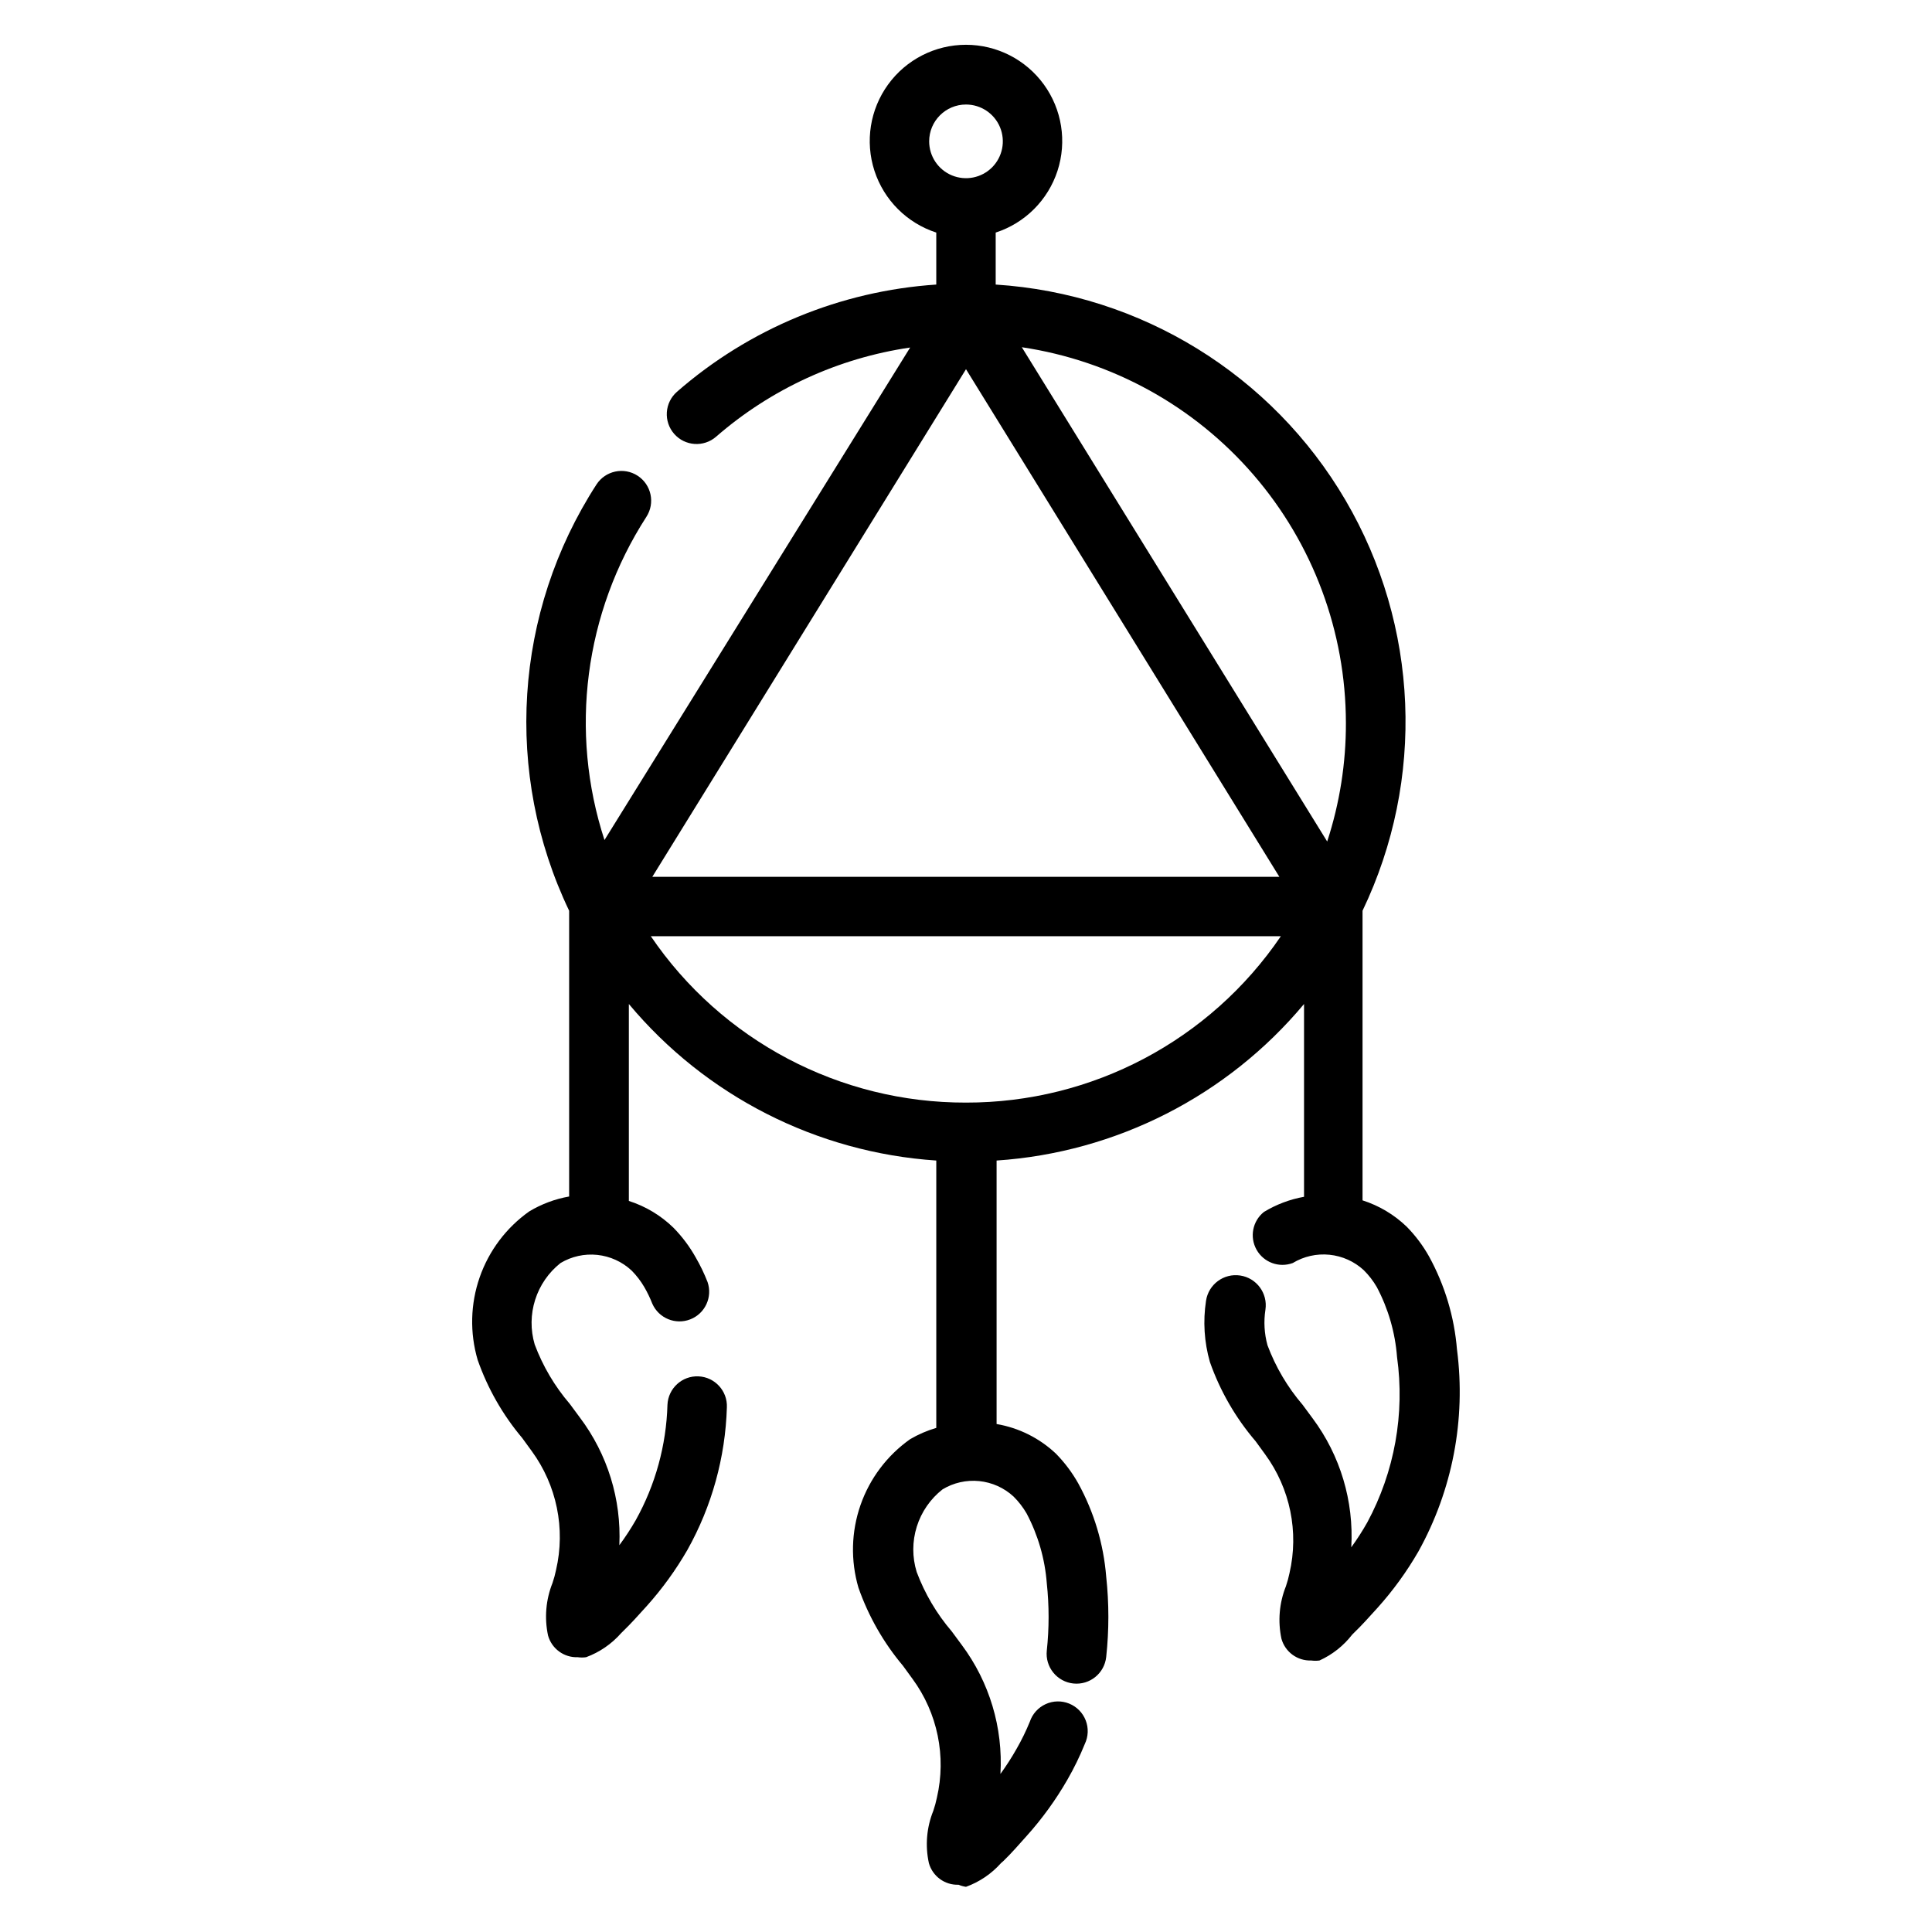 <?xml version="1.0" encoding="UTF-8"?>
<!-- Uploaded to: ICON Repo, www.svgrepo.com, Generator: ICON Repo Mixer Tools -->
<svg fill="#000000" width="800px" height="800px" version="1.1" viewBox="144 144 512 512" xmlns="http://www.w3.org/2000/svg">
 <path d="m530.12 501.7c-0.695-8.668-3.219-17.09-7.402-24.715-1.609-2.875-3.598-5.523-5.902-7.875-3.32-3.203-7.332-5.602-11.73-7.004v-76.754c16.66-34.766 14.969-75.535-4.519-108.8-19.488-33.262-54.227-54.676-92.699-57.141v-13.777c7.766-2.519 13.855-8.605 16.383-16.371 2.523-7.766 1.18-16.27-3.621-22.875-4.797-6.609-12.469-10.52-20.633-10.52-8.168 0-15.84 3.91-20.637 10.52-4.801 6.606-6.144 15.109-3.621 22.875 2.527 7.766 8.617 13.852 16.383 16.371v13.777c-25.398 1.695-49.543 11.676-68.723 28.418-1.574 1.379-2.539 3.324-2.68 5.414s0.555 4.148 1.934 5.727c2.867 3.281 7.856 3.617 11.137 0.746 14.523-12.629 32.363-20.828 51.406-23.617l-81.004 130.52c-9.387-28.766-5.309-60.227 11.102-85.648 2.367-3.652 1.328-8.531-2.324-10.902-3.652-2.367-8.531-1.328-10.902 2.324-21.891 33.832-24.637 76.609-7.242 112.96v75.73c-3.727 0.656-7.301 1.992-10.547 3.934-6.106 4.312-10.707 10.426-13.164 17.484-2.457 7.059-2.644 14.707-0.535 21.879 2.644 7.559 6.648 14.578 11.809 20.703l2.519 3.465v-0.004c6.629 9.059 8.988 20.555 6.453 31.488-0.238 1.176-0.555 2.332-0.941 3.465-1.77 4.426-2.18 9.273-1.184 13.934 0.98 3.504 4.234 5.883 7.871 5.746 0.734 0.105 1.477 0.105 2.207 0 3.578-1.316 6.769-3.512 9.289-6.375l0.551-0.551c2.047-1.969 3.938-4.094 6.219-6.613 4.102-4.57 7.715-9.559 10.785-14.879 6.481-11.566 10.07-24.531 10.469-37.785 0.195-4.348-3.172-8.031-7.519-8.227s-8.027 3.172-8.227 7.519c-0.301 10.734-3.191 21.238-8.422 30.621-1.316 2.285-2.762 4.492-4.328 6.613 0.562-12.16-3.141-24.133-10.469-33.852l-2.676-3.621h-0.004c-3.992-4.664-7.137-9.992-9.289-15.742-1.137-3.871-1.094-7.988 0.129-11.832 1.219-3.844 3.559-7.234 6.723-9.738 2.926-1.754 6.34-2.512 9.734-2.156s6.578 1.801 9.078 4.125c1.312 1.316 2.449 2.797 3.387 4.406 0.82 1.414 1.531 2.887 2.125 4.41 1.707 3.852 6.148 5.676 10.07 4.137 3.926-1.539 5.938-5.898 4.57-9.883-0.879-2.258-1.934-4.441-3.148-6.535-1.609-2.875-3.598-5.519-5.902-7.871-3.336-3.246-7.379-5.672-11.809-7.086v-52.191c20.352 24.375 49.789 39.363 81.473 41.484v70.852c-2.422 0.707-4.75 1.711-6.926 2.988-6.106 4.312-10.707 10.426-13.164 17.484-2.453 7.059-2.641 14.707-0.535 21.879 2.648 7.559 6.648 14.574 11.809 20.703l2.519 3.465v-0.004c6.641 9.055 9 20.555 6.457 31.488-0.242 1.176-0.559 2.332-0.945 3.465-1.777 4.394-2.188 9.223-1.18 13.855 0.977 3.504 4.234 5.879 7.871 5.746 0.629 0.27 1.289 0.453 1.969 0.551 3.57-1.293 6.762-3.457 9.289-6.297l0.629-0.551c2.125-2.047 4.016-4.25 6.141-6.613 4.106-4.566 7.719-9.555 10.785-14.879 1.766-3.062 3.32-6.246 4.644-9.523 0.938-1.961 1.023-4.219 0.238-6.242-0.785-2.027-2.371-3.637-4.383-4.453s-4.273-0.766-6.246 0.145c-1.973 0.906-3.484 2.586-4.176 4.644-1.016 2.492-2.199 4.91-3.539 7.242-1.293 2.281-2.715 4.492-4.254 6.613 0.715-12.238-2.91-24.336-10.234-34.164l-2.676-3.621c-3.992-4.664-7.137-9.992-9.289-15.746-1.207-3.91-1.195-8.098 0.027-12.004 1.223-3.906 3.602-7.352 6.824-9.879 2.914-1.766 6.328-2.535 9.719-2.195 3.394 0.344 6.586 1.773 9.094 4.086 1.348 1.336 2.512 2.844 3.465 4.484 3.035 5.734 4.856 12.031 5.352 18.5 0.637 5.941 0.637 11.93 0 17.871-0.219 2.086 0.398 4.176 1.723 5.809 1.32 1.629 3.234 2.672 5.324 2.891 4.348 0.457 8.242-2.699 8.699-7.047 0.762-7.062 0.762-14.191 0-21.254-0.695-8.668-3.219-17.094-7.402-24.719-1.609-2.871-3.598-5.519-5.902-7.871-4.356-4.125-9.832-6.863-15.746-7.871v-69.828c31.684-2.121 61.121-17.109 81.477-41.484v51.09c-3.758 0.672-7.363 2.035-10.629 4.016-3.019 2.406-3.848 6.656-1.949 10.023 1.898 3.367 5.961 4.856 9.586 3.516 2.918-1.766 6.332-2.535 9.723-2.195 3.394 0.34 6.586 1.773 9.094 4.086 1.344 1.336 2.512 2.844 3.461 4.484 3.039 5.734 4.859 12.031 5.356 18.5 2.106 15.082-0.652 30.441-7.875 43.848-1.289 2.285-2.707 4.492-4.25 6.613 0.707-12.238-2.914-24.332-10.234-34.164l-2.676-3.621c-3.992-4.664-7.137-9.992-9.289-15.746-0.852-3.074-1.039-6.293-0.551-9.445 0.652-4.348-2.344-8.402-6.691-9.055-4.348-0.652-8.398 2.344-9.051 6.691-0.832 5.418-0.484 10.949 1.023 16.219 2.703 7.695 6.816 14.82 12.121 21.016l2.519 3.465c6.633 9.059 8.988 20.555 6.457 31.488-0.242 1.176-0.559 2.332-0.945 3.465-1.77 4.422-2.18 9.273-1.184 13.934 0.98 3.504 4.238 5.879 7.875 5.746 0.73 0.102 1.473 0.102 2.203 0 3.402-1.543 6.375-3.894 8.66-6.848l0.551-0.551c2.047-1.969 3.938-4.094 6.219-6.613 4.102-4.57 7.715-9.559 10.785-14.879 9.027-16.27 12.613-35 10.234-53.453zm-29.441-166.18c0.035 10.691-1.641 21.324-4.961 31.488l-80.926-130.99c23.855 3.562 45.641 15.562 61.402 33.82 15.758 18.258 24.445 41.562 24.484 65.684zm-100.68-163.82c3.945 0 7.508 2.379 9.016 6.023 1.512 3.648 0.676 7.848-2.113 10.641-2.793 2.789-6.992 3.625-10.641 2.113-3.644-1.508-6.023-5.07-6.023-9.016 0-5.391 4.371-9.762 9.762-9.762zm0 70.141 83.047 134.53h-166.18zm0 194.36c-33.434 0.082-64.73-16.434-83.523-44.086h166.96c-18.777 27.629-50.039 44.145-83.441 44.086z"/>
</svg>